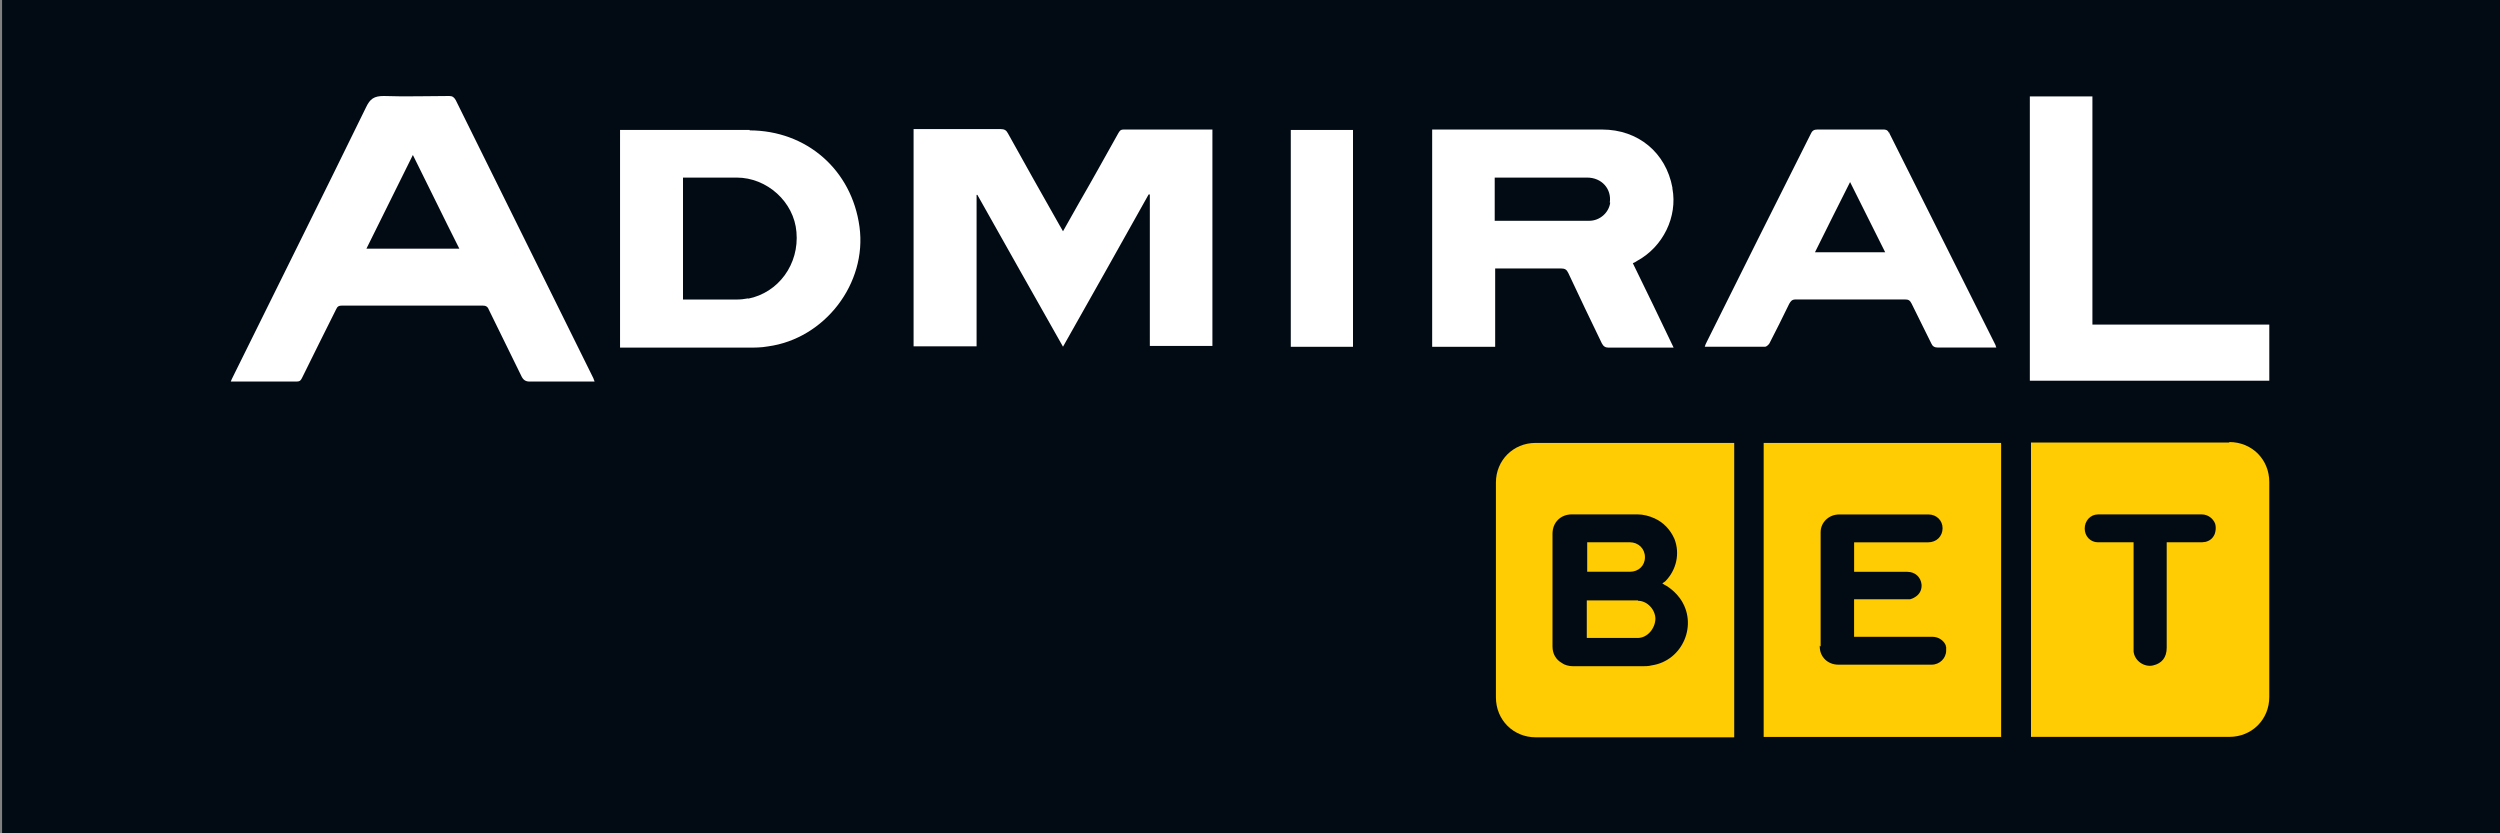<?xml version="1.0" encoding="UTF-8"?>
<svg id="Layer_1" data-name="Layer 1" xmlns="http://www.w3.org/2000/svg" width="600" height="200" viewBox="0 0 600 200">
  <rect x="0" y="0" width="600" height="200" fill="#808080" stroke="none"/>
  <defs>
    <style>
      .cls-1 {
        fill: #ffcb03;
      }

      .cls-2 {
        fill: #fff;
      }

      .cls-3 {
        fill: #020b14;
      }
    </style>
  </defs>
  <rect class="cls-3" x=".5" width="600" height="200"/>
  <g>
    <path class="cls-2" d="M269.66,31.09c-.78,0-.97.39-1.26.87-3.1,5.52-6.2,11.15-9.4,16.67-1.26,2.23-2.52,4.46-3.88,6.88-.29-.58-.58-.97-.78-1.36-4.17-7.37-8.34-14.73-12.41-22.1-.39-.78-.87-1.07-1.74-1.07h-20.93v52.14h15.12v-36.35h.19c6.78,12.12,13.67,24.23,20.55,36.44,6.98-12.31,13.76-24.42,20.55-36.54h.29v36.35h15.02V31.09h-21.32,0Z"/>
    <path class="cls-2" d="M109.36,24.01c-.39-.68-.78-.97-1.55-.97-5.23,0-10.47.19-15.7,0-2.33,0-3.3.68-4.26,2.71-10.56,21.61-21.32,43.13-31.98,64.74-.19.29-.29.68-.48,1.07h15.89c.78,0,.97-.39,1.26-.97,2.71-5.52,5.43-10.95,8.14-16.38.29-.68.68-.87,1.45-.87h33.63c.78,0,1.26.19,1.55.97,2.52,5.23,5.23,10.56,7.75,15.8.48,1.07,1.07,1.55,2.33,1.45h15.31c-.19-.39-.19-.58-.29-.78-11.05-22.29-22-44.49-33.05-66.78h0ZM87.94,59.68c3.78-7.56,7.37-14.93,11.15-22.49,3.78,7.56,7.37,15.02,11.15,22.49h-22.29Z"/>
    <path class="cls-2" d="M401.38,45.05c-1.55-8.43-8.24-13.96-16.86-13.96h-40.8v52.14h15.12v-18.8h15.8c.97,0,1.36.29,1.74,1.07,2.62,5.62,5.33,11.24,8.04,16.86.39.78.87,1.07,1.65,1.07h15.6c-3.3-6.88-6.49-13.57-9.79-20.26.48-.19.78-.39,1.07-.58,6.2-3.39,9.69-10.56,8.43-17.35,0,0,0-.19,0-.19ZM386.45,48.63c-.29,2.33-2.42,4.36-5.04,4.36h-22.68v-10.37h22.19c3.49,0,5.91,2.71,5.43,6.01h.1Z"/>
    <path class="cls-2" d="M179.92,31.19h-31.11v52.24h30.72c1.55,0,3.2,0,4.75-.29,13.67-1.84,23.84-15.12,22-28.69-1.84-13.67-12.7-23.16-26.46-23.16h.1v-.1ZM179.62,71.6c-.97.19-1.94.29-2.91.29h-12.79v-29.27h12.89c7.27,0,13.76,5.82,14.34,13.08.68,7.66-4.26,14.54-11.63,15.99h0l.1-.1Z"/>
    <path class="cls-2" d="M453.33,31.86c-.29-.68-.78-.78-1.36-.78h-15.7c-.97,0-1.36.29-1.74,1.16-8.34,16.57-16.67,33.24-24.91,49.82-.19.39-.39.78-.48,1.16h14.44c.39,0,.87-.48,1.07-.78,1.65-3.2,3.2-6.3,4.75-9.5.39-.68.68-1.07,1.55-1.07h26.27c.78,0,1.16.19,1.55.97,1.55,3.2,3.2,6.4,4.75,9.6.29.68.78.97,1.55.97h14.05c-.1-.29-.19-.39-.19-.58-8.53-16.96-16.96-33.92-25.49-50.88v-.19l-.1.1ZM435.59,60.55c2.81-5.62,5.52-11.15,8.43-16.86,2.81,5.72,5.62,11.15,8.43,16.86h-16.86Z"/>
    <path class="cls-2" d="M502.18,23.14h-15.02v68.23h57.47v-13.47h-42.45V23.14h0Z"/>
    <path class="cls-2" d="M309.79,83.23h14.93V31.19h-14.93v52.05Z"/>
    <path class="cls-1" d="M535.03,106.2h-47.59v70.65h47.59c5.43,0,9.6-4.17,9.6-9.6v-51.56c0-5.43-4.17-9.6-9.6-9.6v.1ZM529.31,130.05c-.48.1-.97.1-1.45.1h-7.85v25.3c0,2.33-1.16,3.78-3.3,4.26s-4.46-1.16-4.65-3.39v-26.17h-8.53c-1.84,0-3.2-1.45-3.2-3.3s0,0,0,0c0-1.84,1.36-3.39,3.2-3.39h24.91c1.45,0,2.71.97,3.2,2.23h0c0,.19.1.29.1.48.1.68,0,1.36-.19,1.94-.39.97-1.07,1.65-2.23,1.94h0Z"/>
    <path class="cls-1" d="M423.28,176.86h56.99v-70.56h-56.99v70.56ZM436.95,155.15v-27.23h0v-.19h0c0-2.33,1.94-4.26,4.46-4.26h21.42c1.94,0,3.39,1.45,3.39,3.3s0,0,0,0h0c0,1.94-1.45,3.39-3.49,3.39h-17.74v7.08h12.79c1.84,0,3.2,1.26,3.39,3,.1,1.07-.29,2.04-1.07,2.71-.48.39-.97.68-1.65.87h-13.47v9.01h18.8c1.45,0,2.71.87,3.2,2.04,0,.1,0,.29.1.39v.87h0c0,1.84-1.55,3.39-3.49,3.39h-22.39c-2.52,0-4.46-1.84-4.46-4.36v-.19l.19.19Z"/>
    <path class="cls-1" d="M368.62,106.3h-.1c-5.33,0-9.5,4.17-9.5,9.5v51.56c0,5.43,4.17,9.6,9.6,9.6h47.59v-70.65h-47.59ZM396.34,159.7c-.68.19-1.45.19-2.13.19h-16.67c-1.07,0-2.04-.29-2.71-.78-1.36-.78-2.23-2.13-2.23-3.97v-27.04c0-2.71,1.94-4.65,4.65-4.65h15.7c1.45,0,2.91.39,4.17.97,2.13.97,3.78,2.71,4.75,4.94,1.36,3.49.48,7.46-2.23,10.18-.19.1-.39.29-.68.48h0c.39.29.78.48,1.16.68,1.16.78,2.13,1.65,3,2.81,4.56,6.2.78,15.12-6.78,16.19h0Z"/>
    <path class="cls-1" d="M393.14,144.1h-12.31v9.01h12.21c2.33,0,4.17-2.23,4.26-4.56,0-2.23-1.94-4.36-4.17-4.36v-.1Z"/>
    <path class="cls-1" d="M391.2,137.22h0c2.04,0,3.59-1.45,3.59-3.49s-1.55-3.59-3.68-3.59h-10.18v7.08h10.37-.1Z"/>
  </g>
</svg>